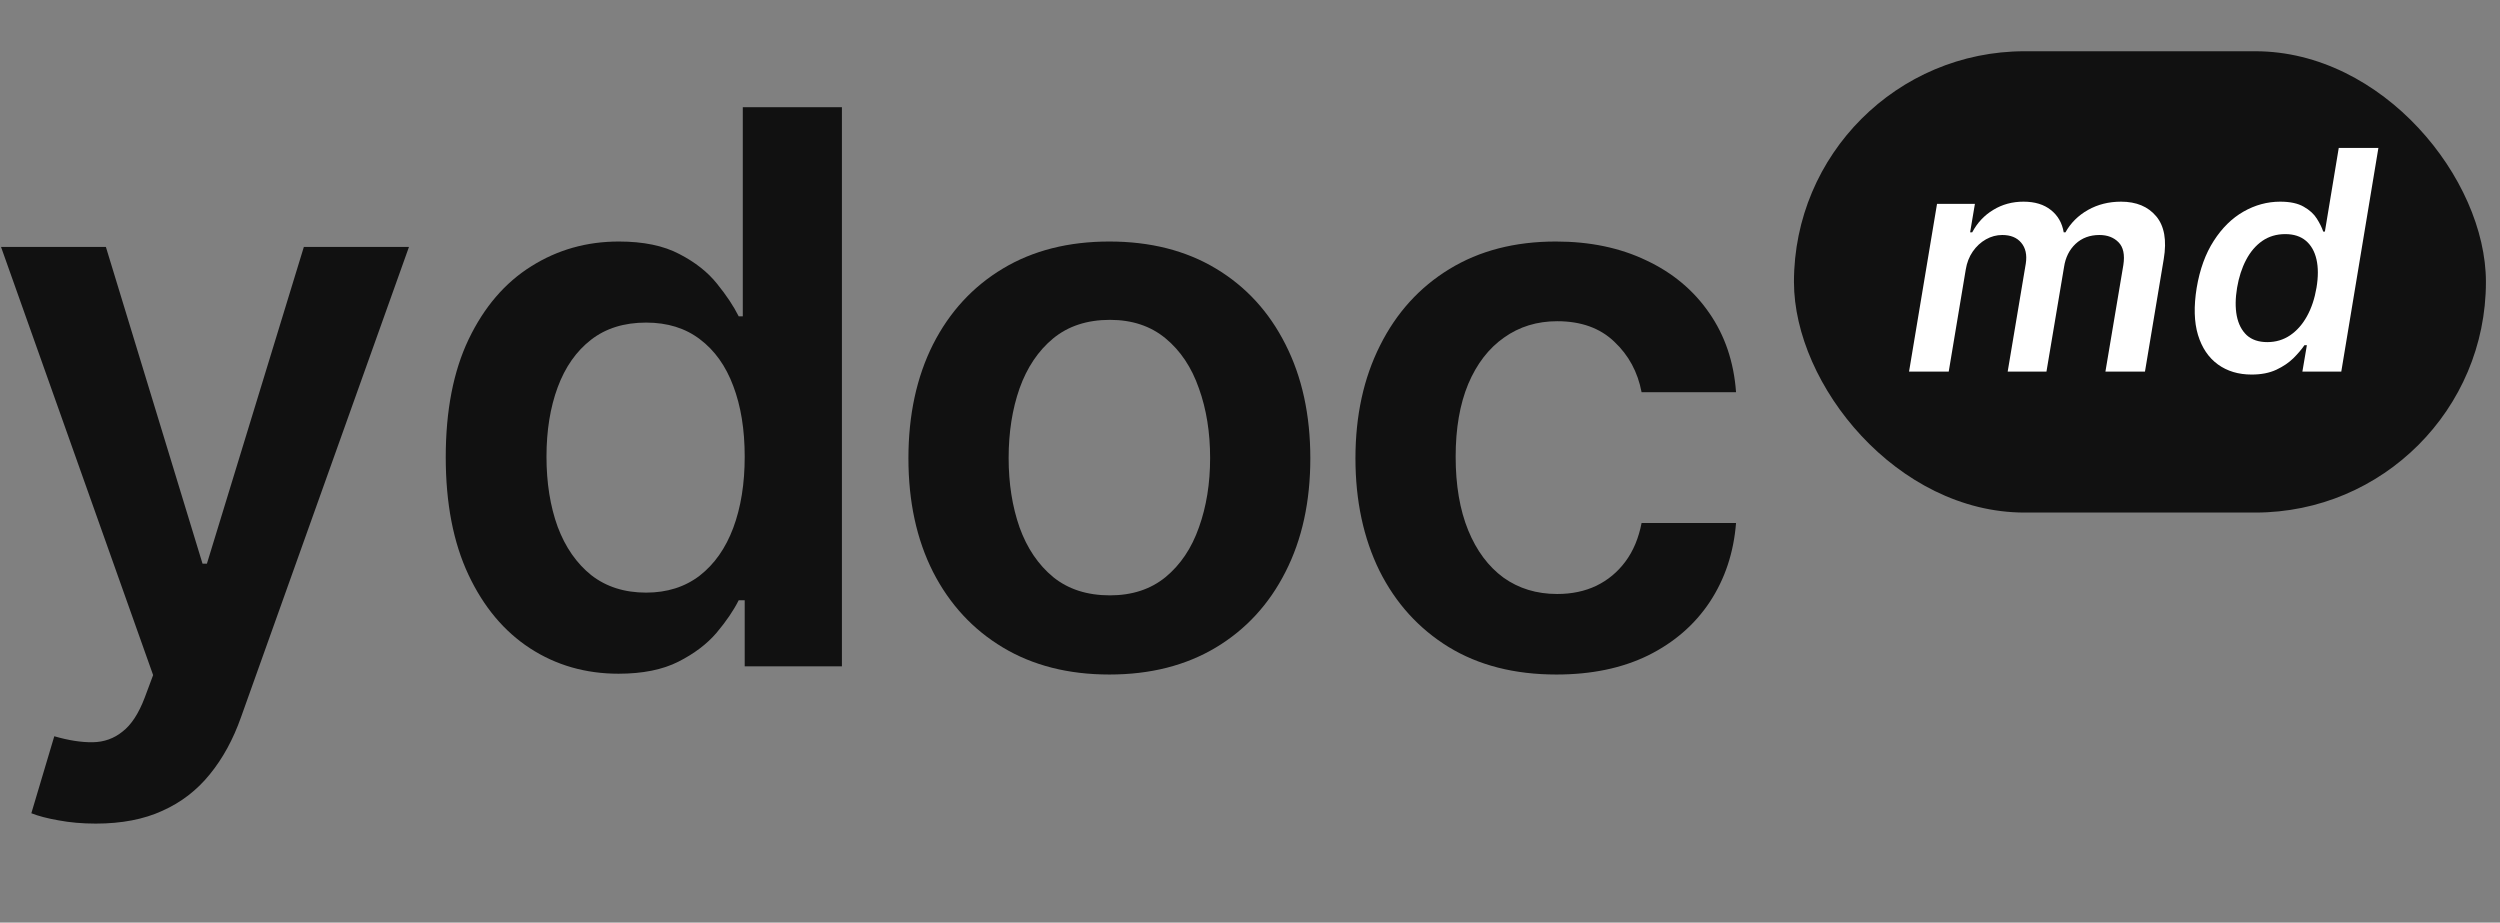 <svg width="84" height="31" viewBox="0 0 84 31" fill="none" xmlns="http://www.w3.org/2000/svg">
<rect x="0" y="0" width="84" height="31" fill="#808080" stroke="none"/>
<path d="M20.784 22.637C19.677 22.637 18.686 22.352 17.811 21.784C16.937 21.215 16.246 20.389 15.738 19.307C15.23 18.224 14.977 16.909 14.977 15.362C14.977 13.796 15.233 12.475 15.747 11.399C16.267 10.316 16.967 9.5 17.848 8.949C18.729 8.393 19.71 8.115 20.793 8.115C21.618 8.115 22.297 8.255 22.829 8.537C23.361 8.812 23.783 9.145 24.095 9.537C24.407 9.922 24.649 10.286 24.82 10.628H24.958V3.601H28.288V22.389H25.022V20.169H24.82C24.649 20.511 24.401 20.875 24.077 21.261C23.753 21.64 23.325 21.964 22.793 22.233C22.261 22.502 21.591 22.637 20.784 22.637ZM21.71 19.912C22.413 19.912 23.013 19.722 23.508 19.343C24.004 18.958 24.38 18.423 24.637 17.738C24.893 17.053 25.022 16.255 25.022 15.344C25.022 14.432 24.893 13.64 24.637 12.967C24.386 12.295 24.013 11.772 23.517 11.399C23.028 11.026 22.426 10.839 21.71 10.839C20.97 10.839 20.352 11.032 19.857 11.417C19.362 11.802 18.989 12.335 18.738 13.013C18.487 13.692 18.362 14.469 18.362 15.344C18.362 16.224 18.487 17.01 18.738 17.701C18.995 18.386 19.371 18.927 19.866 19.325C20.368 19.716 20.982 19.912 21.71 19.912Z" fill="#111111"/>
<path d="M37.275 22.664C35.899 22.664 34.707 22.361 33.698 21.756C32.688 21.151 31.906 20.303 31.349 19.215C30.799 18.126 30.523 16.854 30.523 15.399C30.523 13.943 30.799 12.668 31.349 11.573C31.906 10.478 32.688 9.628 33.698 9.023C34.707 8.417 35.899 8.115 37.275 8.115C38.651 8.115 39.844 8.417 40.853 9.023C41.862 9.628 42.642 10.478 43.193 11.573C43.749 12.668 44.027 13.943 44.027 15.399C44.027 16.854 43.749 18.126 43.193 19.215C42.642 20.303 41.862 21.151 40.853 21.756C39.844 22.361 38.651 22.664 37.275 22.664ZM37.294 20.004C38.04 20.004 38.664 19.799 39.165 19.389C39.667 18.973 40.04 18.417 40.284 17.72C40.535 17.022 40.66 16.246 40.66 15.389C40.66 14.527 40.535 13.747 40.284 13.05C40.04 12.347 39.667 11.787 39.165 11.371C38.664 10.955 38.04 10.747 37.294 10.747C36.529 10.747 35.893 10.955 35.386 11.371C34.884 11.787 34.508 12.347 34.257 13.05C34.013 13.747 33.89 14.527 33.89 15.389C33.89 16.246 34.013 17.022 34.257 17.72C34.508 18.417 34.884 18.973 35.386 19.389C35.893 19.799 36.529 20.004 37.294 20.004Z" fill="#111111"/>
<path d="M52.295 22.664C50.888 22.664 49.68 22.355 48.671 21.738C47.668 21.12 46.895 20.267 46.35 19.178C45.812 18.083 45.543 16.823 45.543 15.399C45.543 13.967 45.818 12.704 46.369 11.61C46.919 10.509 47.696 9.653 48.699 9.041C49.708 8.423 50.901 8.115 52.276 8.115C53.42 8.115 54.432 8.326 55.313 8.748C56.2 9.163 56.906 9.754 57.432 10.518C57.958 11.277 58.258 12.163 58.331 13.178H55.157C55.029 12.5 54.723 11.934 54.24 11.481C53.763 11.023 53.124 10.793 52.322 10.793C51.644 10.793 51.047 10.977 50.533 11.344C50.02 11.705 49.619 12.224 49.332 12.903C49.05 13.582 48.91 14.396 48.91 15.344C48.91 16.304 49.05 17.129 49.332 17.82C49.613 18.505 50.008 19.034 50.515 19.407C51.029 19.774 51.631 19.958 52.322 19.958C52.812 19.958 53.249 19.866 53.634 19.683C54.026 19.493 54.353 19.221 54.616 18.866C54.879 18.512 55.059 18.08 55.157 17.573H58.331C58.252 18.57 57.958 19.453 57.45 20.224C56.943 20.988 56.252 21.588 55.377 22.022C54.503 22.45 53.475 22.664 52.295 22.664Z" fill="#111111"/>
<path d="M3.218 27.673C2.766 27.673 2.347 27.636 1.962 27.563C1.582 27.496 1.28 27.416 1.053 27.325L1.824 24.738C2.307 24.878 2.738 24.945 3.118 24.939C3.497 24.933 3.83 24.814 4.117 24.581C4.411 24.355 4.659 23.976 4.861 23.444L5.145 22.683L0.035 8.298H3.558L6.805 18.94H6.952L10.209 8.298H13.741L8.099 24.095C7.836 24.841 7.487 25.481 7.053 26.013C6.619 26.551 6.087 26.961 5.457 27.242C4.833 27.529 4.087 27.673 3.218 27.673Z" fill="#111111"/>
<rect x="60.277" y="1.722" width="23.25" height="15.5" rx="7.75" fill="#111111"/>
<path d="M64.144 12.486L65.084 6.85H66.357L66.196 7.807H66.266C66.437 7.485 66.673 7.233 66.974 7.052C67.275 6.868 67.613 6.776 67.99 6.776C68.369 6.776 68.675 6.869 68.908 7.055C69.142 7.239 69.287 7.489 69.341 7.807H69.399C69.575 7.492 69.827 7.241 70.155 7.055C70.485 6.869 70.856 6.776 71.267 6.776C71.781 6.776 72.175 6.94 72.449 7.268C72.723 7.596 72.807 8.074 72.702 8.703L72.071 12.486H70.742L71.344 8.908C71.398 8.559 71.344 8.303 71.183 8.141C71.024 7.978 70.81 7.896 70.54 7.896C70.22 7.896 69.953 7.995 69.74 8.193C69.53 8.391 69.4 8.65 69.352 8.971L68.761 12.486H67.458L68.067 8.853C68.111 8.562 68.06 8.33 67.913 8.156C67.769 7.982 67.556 7.896 67.275 7.896C67.084 7.896 66.902 7.944 66.728 8.042C66.554 8.14 66.406 8.277 66.284 8.453C66.164 8.627 66.086 8.829 66.049 9.059L65.477 12.486H64.144Z" fill="white"/>
<path d="M75.654 12.585C75.211 12.585 74.833 12.471 74.52 12.244C74.207 12.016 73.984 11.686 73.852 11.253C73.722 10.82 73.708 10.294 73.808 9.675C73.913 9.049 74.105 8.521 74.384 8.09C74.663 7.657 74.996 7.33 75.382 7.11C75.771 6.888 76.182 6.776 76.615 6.776C76.948 6.776 77.211 6.833 77.404 6.945C77.6 7.055 77.747 7.189 77.845 7.345C77.942 7.499 78.015 7.645 78.061 7.782H78.116L78.582 4.971H79.914L78.667 12.486H77.36L77.511 11.598H77.43C77.337 11.735 77.213 11.881 77.059 12.035C76.905 12.186 76.713 12.316 76.483 12.424C76.253 12.531 75.977 12.585 75.654 12.585ZM76.182 11.495C76.466 11.495 76.721 11.419 76.946 11.268C77.173 11.114 77.363 10.9 77.514 10.626C77.666 10.352 77.772 10.032 77.834 9.668C77.895 9.303 77.895 8.987 77.834 8.718C77.772 8.448 77.654 8.239 77.478 8.09C77.302 7.941 77.07 7.866 76.784 7.866C76.491 7.866 76.233 7.943 76.01 8.097C75.79 8.251 75.609 8.464 75.467 8.736C75.325 9.007 75.225 9.318 75.166 9.668C75.107 10.02 75.103 10.335 75.155 10.611C75.209 10.885 75.32 11.101 75.489 11.261C75.66 11.417 75.891 11.495 76.182 11.495Z" fill="white"/>
</svg>
